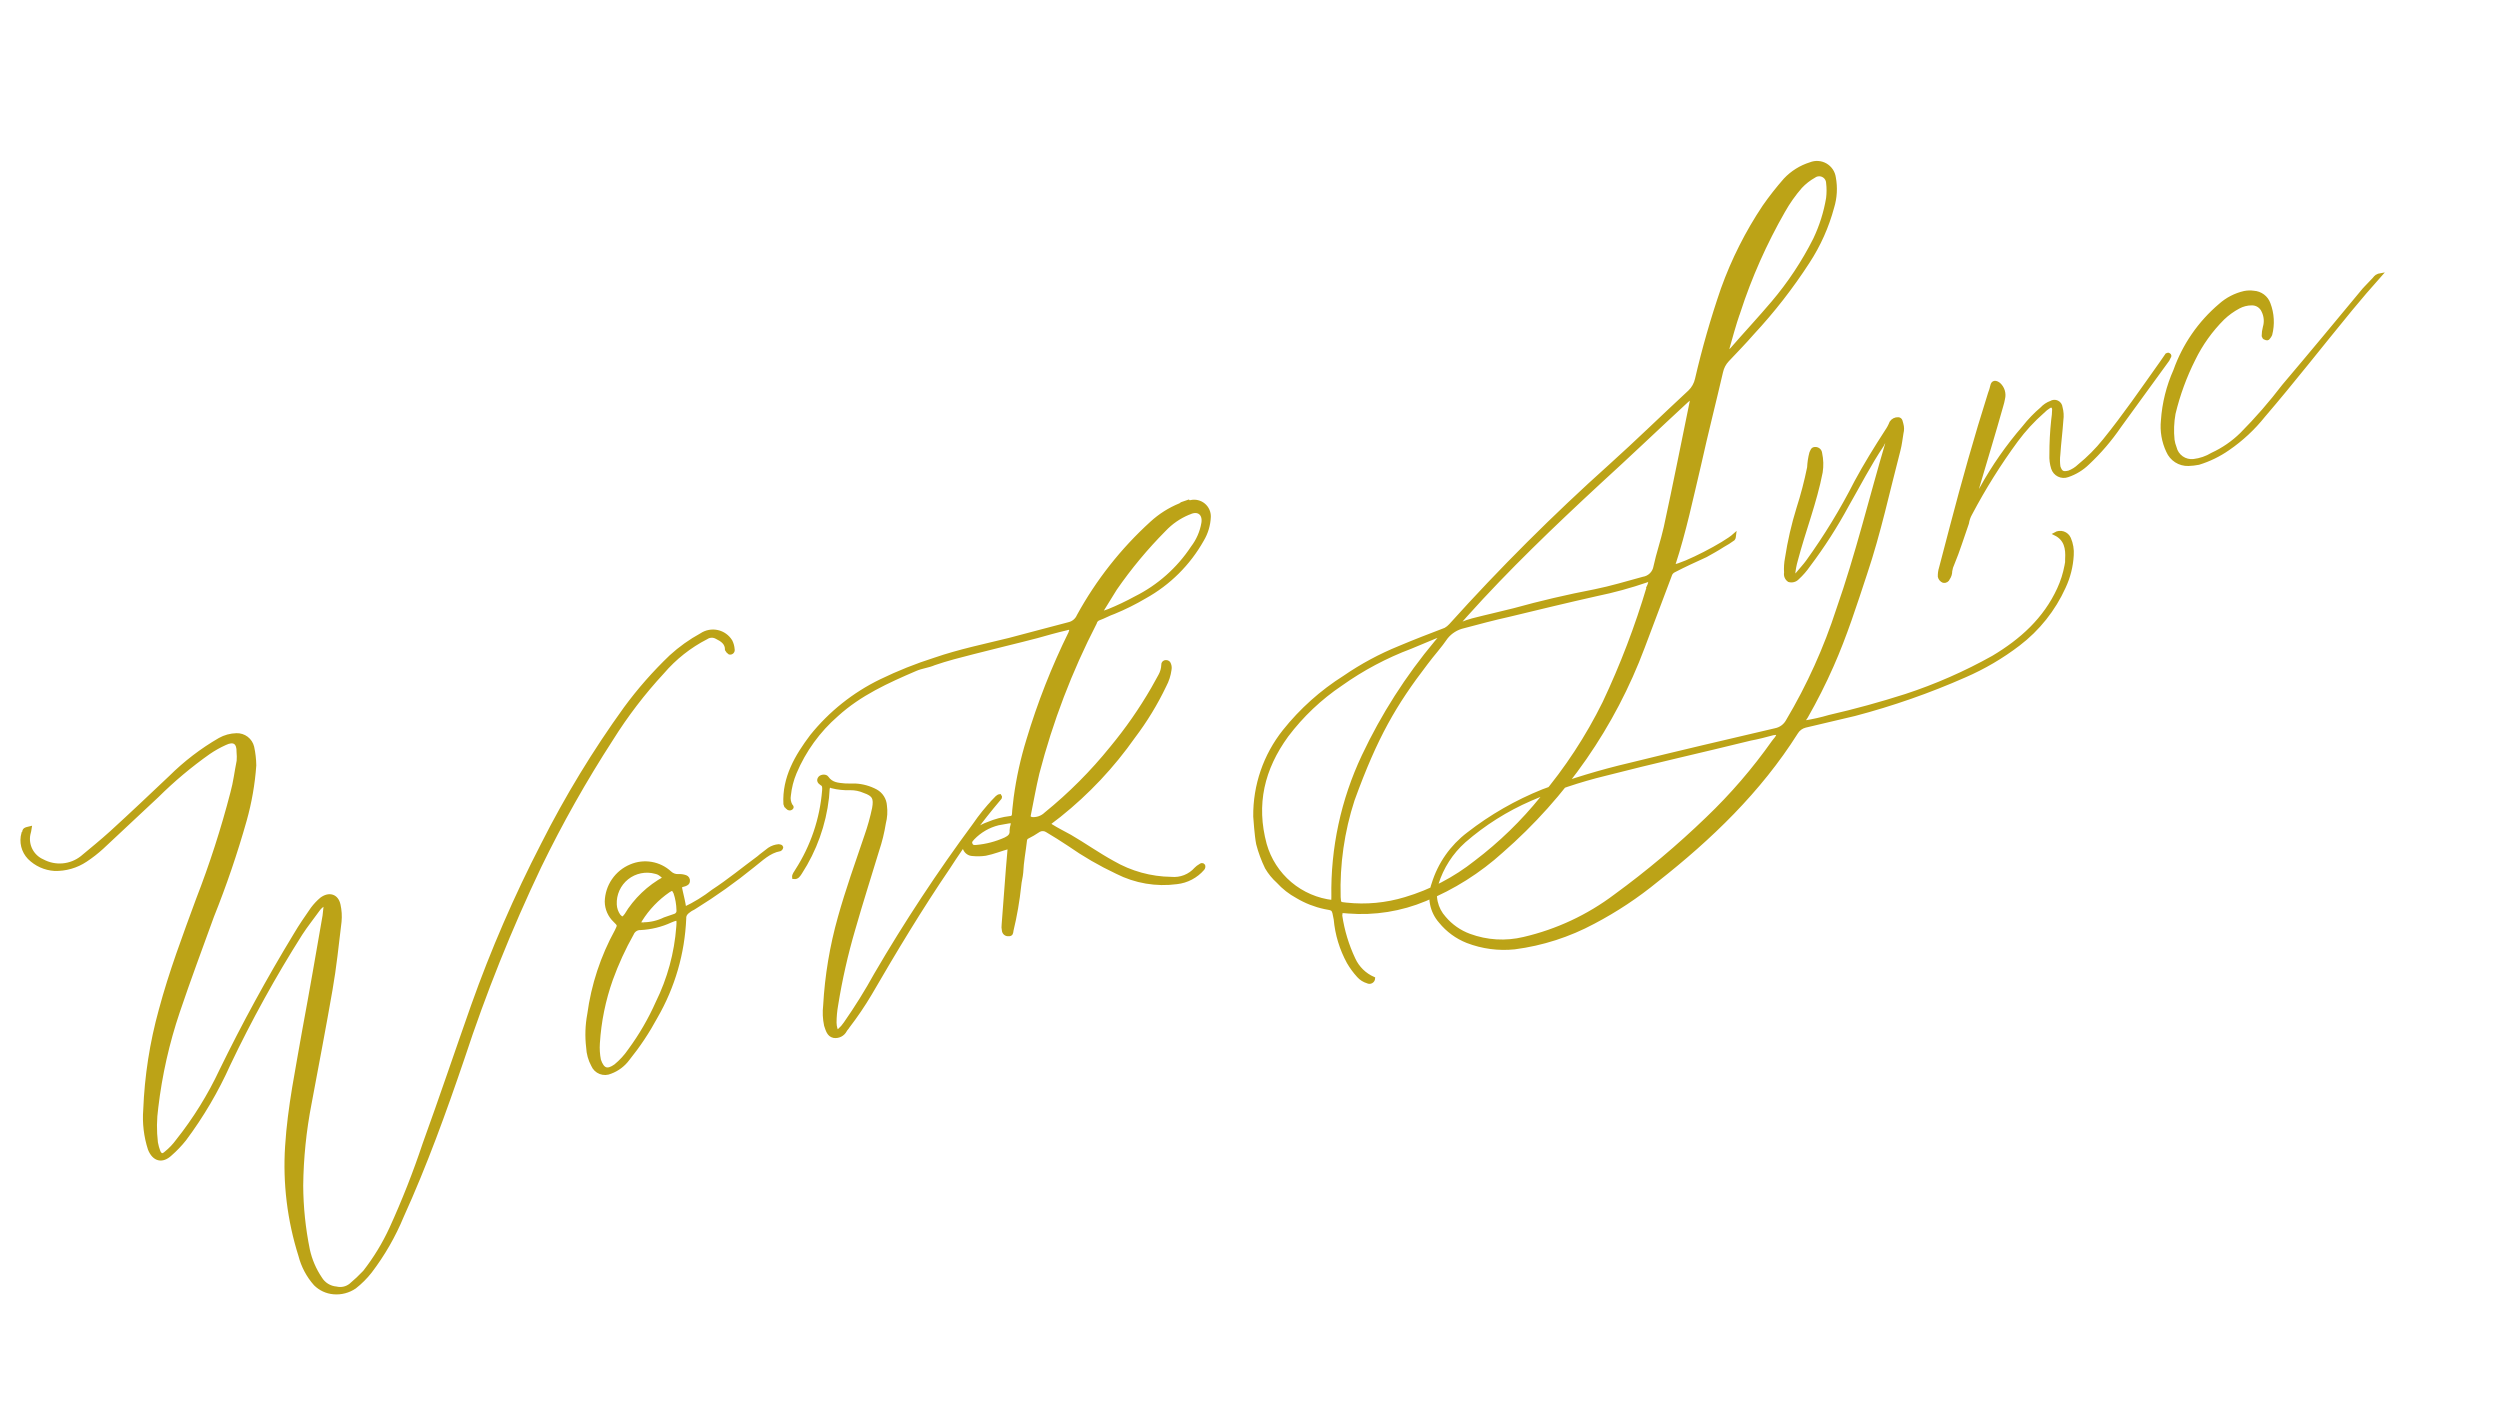 <svg width="379" height="213" viewBox="0 0 379 213" fill="none" xmlns="http://www.w3.org/2000/svg">
<path d="M3.498 126.322C3.312 126.969 3.299 127.655 3.461 128.309C3.623 128.963 3.954 129.563 4.422 130.049C5.446 131.074 6.809 131.692 8.256 131.785C9.94 131.833 11.598 131.357 13 130.421C13.875 129.841 14.705 129.195 15.481 128.488C18.278 125.907 21.047 123.245 23.844 120.664C26.261 118.265 28.874 116.073 31.656 114.109C32.441 113.572 33.271 113.106 34.137 112.715C35.448 112.084 36.152 112.561 36.112 114.013C36.157 114.459 36.161 114.909 36.126 115.357C35.792 117 35.62 118.587 35.178 120.178C33.757 125.668 32.015 131.071 29.962 136.357C27.92 141.915 25.851 147.392 24.317 153.134C22.953 158.061 22.164 163.129 21.965 168.238C21.809 170.251 22.048 172.276 22.669 174.198C23.331 175.858 24.597 176.142 25.822 175.001C26.617 174.308 27.347 173.545 28.004 172.721C30.644 169.183 32.887 165.366 34.693 161.338C37.93 154.54 41.572 147.942 45.6 141.581C46.42 140.309 47.429 139.063 48.278 137.872C48.498 137.571 48.779 137.321 49.104 137.138C49.184 137.11 49.212 137.191 49.32 137.243C49.245 137.809 49.223 138.266 49.148 138.831C48.156 144.566 47.164 150.302 46.092 156.065C45.075 161.989 43.842 167.807 43.471 173.778C43.112 179.377 43.797 184.994 45.489 190.344C45.9 191.95 46.688 193.436 47.79 194.676C48.536 195.419 49.521 195.876 50.571 195.965C51.708 196.067 52.845 195.77 53.789 195.127C54.661 194.446 55.447 193.662 56.131 192.792C58.1 190.211 59.726 187.385 60.967 184.385C64.494 176.613 67.397 168.596 70.166 160.451C73.432 150.515 77.326 140.797 81.824 131.355C85.055 124.706 88.69 118.261 92.709 112.055C94.968 108.443 97.562 105.051 100.458 101.925C102.309 99.76 104.566 97.977 107.101 96.677C107.321 96.528 107.578 96.444 107.844 96.432C108.109 96.42 108.372 96.481 108.605 96.608C109.47 97.03 110.173 97.507 110.156 98.501C110.257 98.696 110.407 98.861 110.591 98.981C110.666 98.998 110.743 98.996 110.816 98.975C110.89 98.953 110.956 98.913 111.01 98.859C111.063 98.805 111.102 98.737 111.122 98.663C111.142 98.59 111.142 98.512 111.123 98.438C111.095 98.009 110.981 97.59 110.789 97.205C110.566 96.839 110.272 96.523 109.924 96.274C109.575 96.025 109.18 95.85 108.762 95.759C108.344 95.668 107.912 95.662 107.491 95.743C107.071 95.823 106.672 95.988 106.317 96.227C104.651 97.137 103.1 98.245 101.699 99.525C99.171 101.94 96.859 104.571 94.79 107.388C90.086 113.91 85.903 120.791 82.278 127.968C78.188 135.888 74.639 144.076 71.656 152.476C69.198 159.436 66.843 166.45 64.31 173.435C62.86 177.785 61.179 182.055 59.275 186.226C58.194 188.574 56.845 190.788 55.254 192.825C54.592 193.526 53.889 194.188 53.15 194.808C52.848 195.047 52.495 195.215 52.119 195.298C51.742 195.381 51.352 195.377 50.977 195.286C50.485 195.244 50.01 195.085 49.591 194.823C49.173 194.561 48.822 194.202 48.57 193.778C47.688 192.471 47.063 191.008 46.726 189.468C46.074 186.268 45.736 183.013 45.717 179.747C45.763 175.555 46.189 171.377 46.991 167.262C48.063 161.499 49.163 155.816 50.155 150.081C50.766 146.634 51.109 143.19 51.531 139.718C51.612 138.864 51.559 138.003 51.372 137.166C51.062 135.745 49.876 135.434 48.729 136.278C48.214 136.713 47.75 137.205 47.345 137.744C46.444 139.043 45.543 140.342 44.75 141.694C40.676 148.401 36.927 155.265 33.502 162.288C31.725 166.074 29.514 169.641 26.913 172.917C26.405 173.617 25.805 174.247 25.131 174.789C24.647 175.226 24.355 175.146 24.081 174.611C23.908 174.16 23.777 173.693 23.691 173.217C23.48 171.448 23.499 169.659 23.746 167.894C24.328 162.954 25.424 158.087 27.016 153.374C28.662 148.492 30.443 143.743 32.191 138.916C34.102 134.152 35.759 129.291 37.155 124.352C37.918 121.632 38.403 118.843 38.604 116.026C38.589 115.096 38.483 114.169 38.285 113.259C38.157 112.715 37.843 112.233 37.399 111.894C36.954 111.556 36.406 111.382 35.848 111.402C34.955 111.423 34.081 111.663 33.301 112.099C30.576 113.677 28.066 115.599 25.831 117.817C22.848 120.642 19.865 123.467 16.855 126.212C15.416 127.516 13.869 128.768 12.403 129.992C11.571 130.647 10.567 131.044 9.512 131.136C8.458 131.227 7.4 131.009 6.468 130.508C5.708 130.178 5.084 129.598 4.7 128.864C4.316 128.13 4.196 127.286 4.359 126.474C4.449 126.156 4.518 125.832 4.565 125.505C3.734 125.701 3.653 125.729 3.578 126.294L3.498 126.322ZM103.258 135.122C103.089 134.371 103.062 134.291 103.813 134.122C104.134 134.012 104.352 133.847 104.345 133.579C104.364 133.438 104.333 133.294 104.259 133.173C104.184 133.051 104.07 132.959 103.935 132.911C103.572 132.786 103.188 132.735 102.805 132.761C102.577 132.77 102.349 132.733 102.136 132.652C101.923 132.571 101.728 132.447 101.564 132.29C100.779 131.568 99.802 131.089 98.751 130.909C97.701 130.728 96.62 130.855 95.64 131.273C94.563 131.718 93.639 132.467 92.981 133.428C92.322 134.389 91.957 135.521 91.93 136.686C91.936 137.228 92.052 137.763 92.269 138.259C92.486 138.756 92.801 139.204 93.195 139.576C93.874 140.242 93.874 140.242 93.452 141.106C91.289 145.037 89.873 149.334 89.276 153.781C88.969 155.43 88.913 157.116 89.112 158.782C89.155 159.729 89.413 160.655 89.865 161.489C89.97 161.738 90.124 161.963 90.317 162.151C90.511 162.339 90.74 162.487 90.992 162.584C91.244 162.682 91.512 162.728 91.782 162.72C92.052 162.712 92.318 162.65 92.563 162.538C93.619 162.147 94.537 161.456 95.205 160.55C96.82 158.549 98.246 156.403 99.465 154.138C102.084 149.599 103.565 144.493 103.783 139.257C103.75 138.639 104.101 138.338 104.604 137.985C104.817 137.822 105.143 137.71 105.352 137.548C108.417 135.646 111.359 133.552 114.161 131.278C115.441 130.298 116.558 129.104 118.249 128.792C118.314 128.757 118.37 128.707 118.412 128.646C118.453 128.584 118.479 128.514 118.487 128.44C118.432 128.279 118.244 128.254 118.055 128.229C117.539 128.272 117.042 128.443 116.609 128.727C116.049 129.19 115.461 129.572 114.981 130.007C112.686 131.696 110.447 133.546 108.096 135.075C106.763 136.111 105.32 136.998 103.793 137.72C103.651 136.785 103.454 135.954 103.258 135.122ZM90.692 158.148C90.897 154.849 91.562 151.594 92.666 148.478C93.534 146.081 94.599 143.76 95.85 141.539C95.954 141.294 96.13 141.087 96.354 140.946C96.579 140.804 96.841 140.735 97.106 140.747C98.683 140.668 100.231 140.288 101.665 139.626C102.843 139.131 102.87 139.211 102.775 140.503C102.478 144.505 101.412 148.412 99.636 152.012C98.508 154.552 97.107 156.963 95.46 159.203C94.859 160.089 94.133 160.883 93.306 161.563C92.078 162.435 91.377 162.227 90.852 160.7C90.687 159.86 90.633 159.002 90.692 158.148ZM94.882 138.726C94.458 139.321 94.269 139.296 93.835 138.817C93.484 138.321 93.282 137.735 93.253 137.129C93.215 136.363 93.36 135.599 93.675 134.9C93.99 134.201 94.467 133.587 95.066 133.108C95.665 132.63 96.369 132.301 97.121 132.148C97.872 131.995 98.649 132.023 99.388 132.23C99.872 132.333 100.121 132.517 100.767 133.103C98.341 134.423 96.309 136.363 94.88 138.726L94.882 138.726ZM97.503 140.071C96.993 140.156 96.825 139.945 97.121 139.483C98.214 137.735 99.654 136.23 101.351 135.06C101.938 134.678 102.047 134.73 102.348 135.346C102.63 136.195 102.784 137.081 102.804 137.975C102.83 138.138 102.799 138.304 102.718 138.447C102.636 138.589 102.508 138.7 102.355 138.759L100.748 139.313C99.737 139.81 98.627 140.069 97.501 140.071L97.503 140.071ZM150.729 121.294C149.62 122.456 148.608 123.707 147.702 125.033C142.315 132.315 137.328 139.884 132.763 147.707C131.35 150.265 129.804 152.748 128.132 155.145C127.876 155.525 127.572 155.872 127.228 156.175C127.043 156.419 126.826 156.314 126.716 155.992C126.627 155.687 126.578 155.371 126.572 155.053C126.575 154.151 126.656 153.251 126.814 152.362C127.439 148.477 128.308 144.635 129.416 140.859C130.559 136.869 131.811 132.932 133.034 128.915C133.486 127.571 133.824 126.191 134.047 124.791C134.273 123.922 134.328 123.017 134.209 122.128C134.179 121.671 134.035 121.229 133.791 120.843C133.547 120.456 133.21 120.136 132.811 119.912C131.831 119.383 130.744 119.082 129.631 119.029C129.093 119.035 128.556 119.04 128.098 119.018C127.076 118.92 126.081 118.903 125.372 117.889C125.181 117.595 124.563 117.628 124.297 117.899C123.978 118.279 124.171 118.577 124.521 118.811C124.953 119.022 124.903 119.399 124.881 119.856C124.534 124.169 123.125 128.329 120.78 131.966C120.622 132.29 120.275 132.589 120.333 133.018C120.899 133.094 121.11 132.661 121.348 132.31C123.571 128.882 124.968 124.985 125.429 120.926C125.451 120.468 125.501 120.092 125.524 119.634C125.574 119.258 125.679 119.042 126.111 119.252C127.024 119.481 127.965 119.579 128.906 119.544C129.638 119.537 130.363 119.686 131.033 119.98C132.463 120.476 132.737 121.011 132.456 122.546C132.158 123.963 131.768 125.358 131.288 126.724C129.904 130.797 128.439 134.897 127.27 139.075C126.041 143.433 125.293 147.913 125.041 152.434C124.923 153.438 124.97 154.454 125.178 155.443C125.427 156.166 125.596 156.917 126.377 157.098C126.726 157.157 127.085 157.103 127.403 156.946C127.72 156.788 127.979 156.534 128.143 156.22C128.248 156.004 128.461 155.841 128.572 155.623C129.782 154.049 130.897 152.405 131.91 150.698C135.69 144.182 139.577 137.719 143.817 131.495C146.143 127.874 148.703 124.41 151.483 121.124C151.616 120.988 151.749 120.853 151.586 120.639C151.232 120.671 150.991 121.024 150.727 121.294L150.729 121.294ZM119.127 122.197C119.235 122.25 119.29 122.41 119.398 122.463C119.464 122.546 119.56 122.6 119.666 122.614C119.771 122.628 119.877 122.601 119.963 122.538C120.177 122.375 120.041 122.242 119.905 122.109C119.643 121.645 119.552 121.103 119.648 120.579C119.769 119.392 120.065 118.229 120.528 117.129C121.945 113.768 124.113 110.777 126.866 108.384C130.356 105.205 134.558 103.309 138.787 101.493C139.724 101.081 140.771 100.99 141.628 100.605C143.557 99.941 145.541 99.437 147.525 98.934C150.742 98.096 153.989 97.343 157.205 96.5C158.679 96.082 160.154 95.664 161.736 95.299C161.897 95.244 162.138 95.161 162.301 95.374C162.437 95.507 162.251 95.751 162.226 95.939C159.655 101.159 157.523 106.584 155.852 112.158C154.968 115.018 154.323 117.947 153.922 120.913C153.85 121.747 153.697 122.609 153.657 123.522C153.58 123.818 153.446 123.954 153.173 123.958C152.01 124.094 150.873 124.395 149.795 124.852C148.505 125.299 147.38 126.125 146.568 127.222C146.375 127.403 146.24 127.637 146.181 127.895C146.122 128.153 146.14 128.423 146.235 128.67C146.33 128.917 146.496 129.13 146.713 129.282C146.929 129.435 147.186 129.519 147.45 129.525C148.104 129.592 148.764 129.578 149.414 129.483C150.594 129.257 151.772 128.761 152.925 128.454C153.061 128.587 153.008 128.695 152.983 128.884C152.643 132.596 152.412 136.362 152.1 140.155C152.058 140.451 152.07 140.751 152.135 141.042C152.141 141.135 152.165 141.225 152.207 141.308C152.248 141.391 152.306 141.465 152.377 141.524C152.448 141.584 152.531 141.629 152.62 141.655C152.709 141.682 152.802 141.69 152.894 141.68C153.351 141.702 153.349 141.433 153.399 141.056C153.939 138.823 154.329 136.556 154.568 134.271C154.614 133.621 154.824 132.924 154.871 132.279C154.941 130.637 155.269 128.995 155.442 127.408C155.455 127.242 155.531 127.088 155.652 126.976C156.3 126.655 156.926 126.289 157.523 125.882C157.706 125.784 157.911 125.737 158.118 125.745C158.325 125.752 158.527 125.815 158.702 125.926C159.837 126.613 160.973 127.301 162.029 128.016C164.337 129.631 166.779 131.046 169.328 132.245C172.127 133.668 175.292 134.206 178.403 133.79C179.938 133.621 181.353 132.877 182.361 131.708C182.416 131.642 182.455 131.563 182.473 131.478C182.491 131.394 182.488 131.306 182.464 131.223C182.3 131.01 182.14 131.065 181.926 131.228C181.69 131.359 181.474 131.524 181.286 131.718C180.824 132.239 180.246 132.643 179.598 132.897C178.951 133.151 178.252 133.249 177.559 133.181C174.452 133.143 171.407 132.302 168.72 130.741C166.504 129.527 164.366 128.015 162.23 126.773C161.23 126.218 160.257 125.744 159.338 125.162C159.094 124.976 159.039 124.815 159.332 124.624L160.613 123.644C164.913 120.21 168.702 116.181 171.865 111.679C173.691 109.266 175.269 106.674 176.574 103.944C176.978 103.189 177.243 102.367 177.356 101.517C177.425 101.168 177.364 100.805 177.185 100.498C177.111 100.418 177.016 100.362 176.911 100.334C176.806 100.307 176.696 100.309 176.592 100.342C176.498 100.374 176.419 100.437 176.366 100.521C176.313 100.604 176.29 100.704 176.301 100.802C176.281 101.359 176.129 101.904 175.86 102.392C175.463 103.068 175.152 103.715 174.75 104.392C172.92 107.557 170.828 110.563 168.495 113.379C165.536 117.047 162.199 120.394 158.539 123.364C158.254 123.64 157.912 123.85 157.537 123.979C157.162 124.108 156.763 124.153 156.369 124.111C156.045 123.953 155.937 123.9 156.014 123.604C156.446 121.478 156.806 119.376 157.322 117.22C159.369 109.33 162.287 101.692 166.022 94.447C166.056 94.298 166.127 94.159 166.229 94.045C166.332 93.931 166.462 93.846 166.607 93.796C167.33 93.547 168.079 93.11 168.882 92.833C170.497 92.17 172.062 91.391 173.564 90.502C177.214 88.481 180.23 85.484 182.273 81.845C182.908 80.782 183.265 79.577 183.313 78.34C183.321 77.995 183.251 77.653 183.107 77.339C182.964 77.025 182.751 76.748 182.485 76.528C182.219 76.308 181.906 76.151 181.571 76.07C181.236 75.988 180.886 75.983 180.549 76.056C180.488 76.086 180.42 76.097 180.353 76.089C180.286 76.08 180.223 76.051 180.172 76.006L179.127 76.366C179.047 76.393 178.994 76.501 178.914 76.529C177.309 77.18 175.834 78.114 174.559 79.287C170.116 83.328 166.375 88.08 163.489 93.347C163.36 93.653 163.159 93.924 162.904 94.137C162.649 94.35 162.347 94.499 162.023 94.571C159.046 95.326 156.098 96.162 153.041 96.945C149.314 97.868 145.451 98.659 141.754 99.932C138.938 100.825 136.191 101.921 133.534 103.212C129.453 105.193 125.864 108.054 123.024 111.59C120.742 114.623 118.812 117.895 119.012 121.871L119.127 122.197ZM167.517 92.769C167.356 92.825 167.196 92.88 167.06 92.747C167.005 92.586 167.057 92.478 167.19 92.342L169.095 89.259C171.305 86.065 173.793 83.073 176.529 80.317C177.55 79.235 178.787 78.38 180.16 77.808L180.321 77.752C181.632 77.121 182.607 77.864 182.379 79.291C182.154 80.636 181.604 81.906 180.776 82.99C178.627 86.247 175.658 88.882 172.169 90.628C170.843 91.353 169.478 92.003 168.08 92.575L167.517 92.769ZM152.939 124.578C153.369 124.52 153.562 124.544 153.456 125.035C153.368 125.314 153.317 125.604 153.303 125.897C153.364 126.595 153.012 126.896 152.402 127.196C151.019 127.818 149.542 128.205 148.032 128.341C147.683 128.371 147.333 128.402 147.167 127.919C147.029 127.518 147.323 127.327 147.513 127.081C148.552 125.996 149.878 125.228 151.335 124.866C151.917 124.75 152.427 124.665 152.937 124.579L152.939 124.578ZM192.013 131.536C192.473 132.321 193.05 133.029 193.726 133.638C194.572 134.569 195.571 135.35 196.678 135.948C197.965 136.713 199.369 137.263 200.834 137.573C202.181 137.829 202.125 137.668 202.438 139.358C202.64 141.642 203.311 143.859 204.41 145.871C204.842 146.618 205.354 147.316 205.936 147.953C206.304 148.367 206.78 148.67 207.311 148.828C207.401 148.877 207.502 148.904 207.605 148.904C207.708 148.904 207.81 148.879 207.9 148.83C207.991 148.781 208.068 148.71 208.124 148.623C208.179 148.537 208.213 148.438 208.22 148.335C206.899 147.758 205.837 146.717 205.234 145.407C204.247 143.32 203.574 141.098 203.237 138.813C203.269 138.6 203.285 138.384 203.284 138.168C203.741 138.19 204.01 138.188 204.387 138.238C208.371 138.557 212.374 137.918 216.062 136.375C220.321 134.625 224.244 132.149 227.656 129.057C237.263 120.687 244.632 110.054 249.097 98.121L253.184 87.275C253.225 87.108 253.304 86.953 253.414 86.821C253.525 86.69 253.664 86.585 253.821 86.516C255.346 85.721 256.978 84.979 258.609 84.233C259.437 83.767 260.347 83.275 261.228 82.701C261.766 82.409 262.284 82.081 262.777 81.718C262.91 81.583 262.908 81.314 262.933 81.126C261.494 82.43 255.397 85.608 253.679 85.84C253.731 85.732 253.704 85.652 253.756 85.544C255.376 80.587 256.43 75.549 257.638 70.458C258.693 65.69 259.884 61.054 260.967 56.367C261.11 55.708 261.429 55.101 261.89 54.61C263.141 53.281 264.471 51.924 265.694 50.514C268.81 47.164 271.625 43.547 274.109 39.705C275.774 37.156 277.024 34.359 277.812 31.418C278.257 29.963 278.344 28.422 278.064 26.927C278.01 26.529 277.866 26.149 277.643 25.816C277.42 25.483 277.123 25.205 276.776 25.003C276.43 24.802 276.041 24.682 275.641 24.654C275.241 24.625 274.84 24.688 274.468 24.838C273 25.294 271.674 26.122 270.621 27.242C269.485 28.535 268.421 29.89 267.434 31.301C264.831 35.197 262.715 39.398 261.132 43.809C259.588 48.293 258.278 52.855 257.208 57.476C257.049 58.196 256.681 58.854 256.152 59.368C252.129 63.09 248.163 66.973 244.113 70.615C235.618 78.234 227.536 86.3 219.901 94.779C219.679 95.029 219.418 95.24 219.127 95.405C216.744 96.316 214.441 97.199 212.165 98.162C209.23 99.353 206.433 100.859 203.823 102.653C200.339 104.849 197.249 107.615 194.682 110.834C191.757 114.513 190.189 119.087 190.241 123.786C190.272 124.135 190.43 126.682 190.686 127.948C191.007 129.183 191.451 130.384 192.01 131.532L192.013 131.536ZM249.902 88.949C248.114 94.975 245.869 100.855 243.186 106.539C240.638 111.701 237.472 116.534 233.758 120.933C230.822 124.579 227.451 127.853 223.72 130.682C220.552 133.201 216.929 135.089 213.05 136.244C210.147 137.127 207.096 137.413 204.08 137.085C203.058 136.987 203.058 136.987 202.994 136.02C202.847 131.018 203.561 126.028 205.107 121.269C208.614 111.611 211.446 106.776 216.219 100.542C217.201 99.215 218.318 98.021 219.272 96.614C219.931 95.802 220.844 95.235 221.863 95.002C224.169 94.388 226.475 93.774 228.729 93.273C233.122 92.21 237.525 91.143 242.031 90.131C244.62 89.598 247.172 88.9 249.671 88.04C249.804 87.904 249.912 87.957 250.154 87.874C250.147 88.246 250.058 88.612 249.894 88.947L249.902 88.949ZM191.789 128.012C190.141 121.927 191.433 116.538 195.093 111.502C197.378 108.476 200.149 105.851 203.294 103.734C206.558 101.413 210.109 99.525 213.858 98.118C215.117 97.595 216.295 97.1 217.558 96.575L218.281 96.326C218.29 96.371 218.31 96.414 218.338 96.451C218.367 96.488 218.403 96.518 218.444 96.539C218.19 96.787 217.95 97.05 217.726 97.326C213.321 102.593 209.609 108.403 206.681 114.614C203.531 121.287 201.958 128.596 202.085 135.974C202.087 136.243 202.062 136.431 202.065 136.7C199.683 136.437 197.433 135.47 195.602 133.923C193.772 132.375 192.444 130.318 191.789 128.012ZM222.251 93.251C228.552 86.227 235.449 79.626 242.402 73.187C246.851 69.138 251.245 64.928 255.747 60.771C255.993 60.59 256.225 60.39 256.44 60.173C256.442 60.442 256.498 60.602 256.445 60.711C255.137 67.094 253.857 73.558 252.468 79.969C252.009 82.015 251.325 83.959 250.914 85.898C250.839 86.35 250.624 86.765 250.298 87.086C249.973 87.407 249.554 87.617 249.102 87.686C246.636 88.355 244.277 89.077 241.756 89.586C237.624 90.38 233.548 91.334 229.526 92.448C227.462 92.98 225.369 93.43 223.224 93.989C222.649 94.142 222.085 94.337 221.537 94.57C221.481 94.409 221.373 94.357 221.346 94.276C221.664 93.902 221.93 93.631 222.249 93.251L222.251 93.251ZM263.599 47.285C265.332 41.973 267.605 36.852 270.383 32.004C271.122 30.691 271.992 29.458 272.981 28.322C273.579 27.684 274.272 27.142 275.035 26.716C275.226 26.58 275.449 26.499 275.682 26.479C275.915 26.46 276.149 26.504 276.359 26.607C276.569 26.709 276.748 26.866 276.876 27.062C277.004 27.257 277.078 27.484 277.088 27.717C277.181 28.494 277.18 29.279 277.084 30.056C276.719 32.223 276.052 34.329 275.103 36.312C273.376 39.733 271.251 42.939 268.773 45.863C266.727 48.276 264.625 50.527 262.499 52.968C262.366 53.103 262.152 53.267 262.015 53.404L261.798 53.299C262.37 51.298 262.913 49.224 263.595 47.281L263.599 47.285ZM273.834 108.667C275.266 106.161 276.567 103.583 277.731 100.942C279.756 96.379 281.268 91.633 282.808 86.968C284.897 80.765 286.233 74.461 287.865 68.236C288.098 67.346 288.171 66.512 288.322 65.646C288.439 65.205 288.434 64.741 288.309 64.302C288.198 63.981 288.22 63.523 287.763 63.501C287.552 63.49 287.342 63.534 287.154 63.631C286.966 63.727 286.807 63.871 286.693 64.049C286.511 64.517 286.273 64.961 285.985 65.372C284.344 67.915 282.783 70.43 281.357 73.078C279.221 77.283 276.762 81.315 274.003 85.14C273.574 85.737 273.047 86.278 272.542 86.901C272.409 87.037 272.251 87.361 271.899 87.123C271.963 86.376 272.1 85.638 272.309 84.919C273.475 80.472 275.204 76.096 276.071 71.578C276.219 70.631 276.191 69.666 275.989 68.729C275.975 68.531 275.886 68.346 275.74 68.212C275.593 68.079 275.401 68.007 275.202 68.011C274.745 67.989 274.69 68.367 274.537 68.69C274.353 69.403 274.243 70.134 274.209 70.87C273.781 72.973 273.238 75.051 272.582 77.094C271.822 79.554 271.245 82.066 270.855 84.611C270.714 85.337 270.667 86.079 270.715 86.817C270.673 87.04 270.697 87.271 270.785 87.48C270.873 87.69 271.021 87.869 271.211 87.994C271.442 88.061 271.687 88.063 271.919 87.999C272.151 87.935 272.36 87.808 272.524 87.632C273.152 87.055 273.714 86.409 274.199 85.707C276.375 82.82 278.331 79.772 280.049 76.591C281.792 73.558 283.402 70.402 285.363 67.479C285.494 67.123 285.735 66.818 286.051 66.608C286.187 66.741 286.082 66.957 286.109 67.037C283.612 75.448 281.546 84.071 278.643 92.347C276.73 98.261 274.162 103.943 270.988 109.287C270.798 109.639 270.532 109.945 270.208 110.18C269.885 110.416 269.513 110.577 269.119 110.65C261.798 112.361 254.476 114.073 247.102 115.893C242.625 116.941 238.221 118.278 233.916 119.894C229.854 121.526 226.039 123.717 222.583 126.404C220.066 128.312 218.212 130.963 217.282 133.982C216.926 134.948 216.838 135.991 217.028 137.002C217.217 138.013 217.678 138.954 218.36 139.724C219.443 141.058 220.851 142.09 222.448 142.721C224.726 143.599 227.18 143.925 229.608 143.672C233.802 143.126 237.861 141.82 241.586 139.818C244.991 138.03 248.205 135.899 251.178 133.458C259.313 127.061 266.743 119.918 272.327 111.073C272.475 110.823 272.672 110.605 272.906 110.432C273.14 110.259 273.406 110.134 273.688 110.065L281.17 108.298C286.879 106.797 292.46 104.845 297.86 102.462C300.761 101.203 303.498 99.597 306.011 97.677C308.996 95.404 311.368 92.425 312.914 89.007C313.625 87.492 314.038 85.855 314.13 84.184C314.196 83.312 314.049 82.437 313.702 81.634C313.618 81.439 313.494 81.263 313.337 81.12C313.18 80.976 312.995 80.868 312.793 80.801C312.591 80.735 312.377 80.712 312.166 80.734C311.954 80.757 311.75 80.824 311.567 80.931C313.187 81.721 313.417 83.171 313.324 84.731C313.348 85.075 313.315 85.42 313.227 85.753C313.001 86.972 312.624 88.159 312.106 89.286C310.001 93.876 306.435 97.082 302.181 99.625C297.956 101.993 293.51 103.946 288.906 105.455C285.102 106.673 281.243 107.732 277.328 108.632C276.096 108.996 274.842 109.277 273.573 109.476C273.435 109.074 273.728 108.883 273.834 108.667ZM268.844 112.452C265.888 116.644 262.533 120.539 258.825 124.083C254.452 128.306 249.793 132.223 244.882 135.806C240.766 138.912 236.044 141.119 231.022 142.287C228.283 142.948 225.408 142.78 222.765 141.803C221.294 141.263 219.988 140.349 218.975 139.153C218.348 138.465 217.912 137.626 217.71 136.717C217.509 135.808 217.549 134.863 217.827 133.975C218.6 131.482 220.037 129.247 221.983 127.509C224.987 124.895 228.375 122.758 232.028 121.174C235.673 119.589 239.446 118.32 243.307 117.38C250.656 115.484 258.003 113.848 265.377 112.028C266.473 111.831 267.63 111.522 268.783 111.215C269.052 111.212 269.265 111.049 269.537 111.315C269.51 111.774 269.083 112.101 268.844 112.452ZM299.807 73.923C301.003 69.825 302.28 65.7 303.448 61.522C303.558 61.168 303.646 60.807 303.711 60.442C303.811 60.049 303.801 59.636 303.683 59.248C303.565 58.86 303.344 58.511 303.043 58.24C302.555 57.868 302.098 57.846 301.97 58.519C301.891 58.897 301.777 59.267 301.632 59.625C299.52 66.285 297.625 73.051 295.837 79.869L294.204 86.1C294.068 86.527 294.008 86.974 294.024 87.421C294.06 87.576 294.133 87.72 294.238 87.841C294.342 87.962 294.474 88.055 294.622 88.114C294.779 88.144 294.941 88.116 295.078 88.036C295.216 87.955 295.32 87.828 295.37 87.677C295.594 87.352 295.712 86.966 295.709 86.571C295.764 86.187 295.878 85.814 296.047 85.466C296.888 83.468 297.512 81.365 298.245 79.315C298.321 78.812 298.489 78.328 298.741 77.886C300.782 74.012 303.109 70.297 305.701 66.769C306.873 65.184 308.21 63.729 309.691 62.429C309.984 62.124 310.316 61.859 310.677 61.639C311.052 61.421 311.3 61.605 311.353 62.036C311.344 62.595 311.296 63.152 311.209 63.704C311.024 65.437 310.933 67.179 310.937 68.921C310.9 69.621 310.989 70.321 311.2 70.989C311.271 71.214 311.388 71.422 311.542 71.601C311.696 71.779 311.885 71.925 312.097 72.028C312.309 72.132 312.54 72.191 312.776 72.203C313.012 72.214 313.247 72.178 313.469 72.095C314.61 71.712 315.651 71.077 316.515 70.237C318.318 68.548 319.931 66.666 321.325 64.626L328.645 54.554L328.855 54.122C328.883 54.1 328.904 54.072 328.918 54.04C328.931 54.008 328.937 53.974 328.934 53.939C328.931 53.904 328.92 53.871 328.9 53.842C328.881 53.813 328.856 53.789 328.825 53.773C328.689 53.639 328.556 53.775 328.476 53.803C328.185 54.263 327.867 54.647 327.575 55.102C324.789 59.023 322.035 63.033 319.007 66.772C317.877 68.178 316.601 69.462 315.201 70.6C314.757 71.029 314.229 71.363 313.652 71.583C312.74 71.807 312.416 71.649 312.112 70.765C312.026 70.14 312.021 69.507 312.098 68.882C312.215 67.133 312.44 65.438 312.557 63.689C312.649 63.043 312.606 62.384 312.431 61.755C312.415 61.587 312.357 61.425 312.261 61.286C312.164 61.146 312.034 61.034 311.882 60.96C311.73 60.886 311.561 60.852 311.393 60.862C311.224 60.872 311.06 60.926 310.918 61.017C310.387 61.21 309.911 61.529 309.529 61.945C308.531 62.791 307.622 63.737 306.815 64.767C304.352 67.612 302.192 70.706 300.37 73.999C300.139 74.46 299.824 74.873 299.441 75.218C299.627 74.704 299.675 74.322 299.807 73.923ZM359.923 42.256C359.39 42.799 358.939 43.314 358.406 43.857C354.342 48.762 350.278 53.668 346.186 58.493C344.22 61.069 342.09 63.514 339.806 65.813C338.516 67.079 337.016 68.112 335.374 68.868C334.517 69.388 333.557 69.718 332.561 69.836C331.927 69.912 331.287 69.752 330.763 69.387C330.239 69.021 329.868 68.475 329.721 67.853C329.575 67.482 329.472 67.095 329.414 66.7C329.274 65.364 329.324 64.015 329.563 62.694C330.245 59.844 331.255 57.083 332.573 54.465C333.693 52.166 335.189 50.071 337.001 48.266C337.71 47.587 338.509 47.01 339.376 46.549C339.986 46.219 340.667 46.047 341.36 46.045C341.727 46.035 342.089 46.135 342.398 46.333C342.707 46.532 342.949 46.819 343.092 47.157C343.467 47.917 343.541 48.791 343.299 49.603C343.183 50.034 343.122 50.478 343.119 50.924C343.175 51.084 343.23 51.245 343.418 51.27C343.634 51.376 343.823 51.401 343.928 51.184C344.047 51.046 344.145 50.891 344.219 50.725C344.618 49.177 344.527 47.544 343.958 46.05C343.787 45.568 343.477 45.147 343.067 44.84C342.658 44.534 342.167 44.355 341.656 44.325C341.183 44.258 340.701 44.272 340.232 44.366C338.871 44.678 337.61 45.33 336.57 46.262C333.456 48.903 331.097 52.32 329.732 56.168C328.662 58.561 328.023 61.124 327.845 63.74C327.679 65.34 327.955 66.955 328.643 68.409C328.903 69.014 329.339 69.526 329.893 69.88C330.448 70.234 331.096 70.413 331.754 70.394C332.277 70.377 332.798 70.318 333.311 70.218C334.904 69.731 336.411 68.998 337.778 68.046C339.81 66.652 341.625 64.965 343.163 63.039C347.654 57.807 351.955 52.281 356.39 46.888C357.851 45.126 359.258 43.468 360.882 41.656C360.689 41.687 360.505 41.756 360.34 41.86C360.176 41.964 360.034 42.1 359.923 42.261L359.923 42.256Z" fill="#BCA317" stroke="#BCA317" stroke-width="0.5" stroke-linecap="round"/>
</svg>
